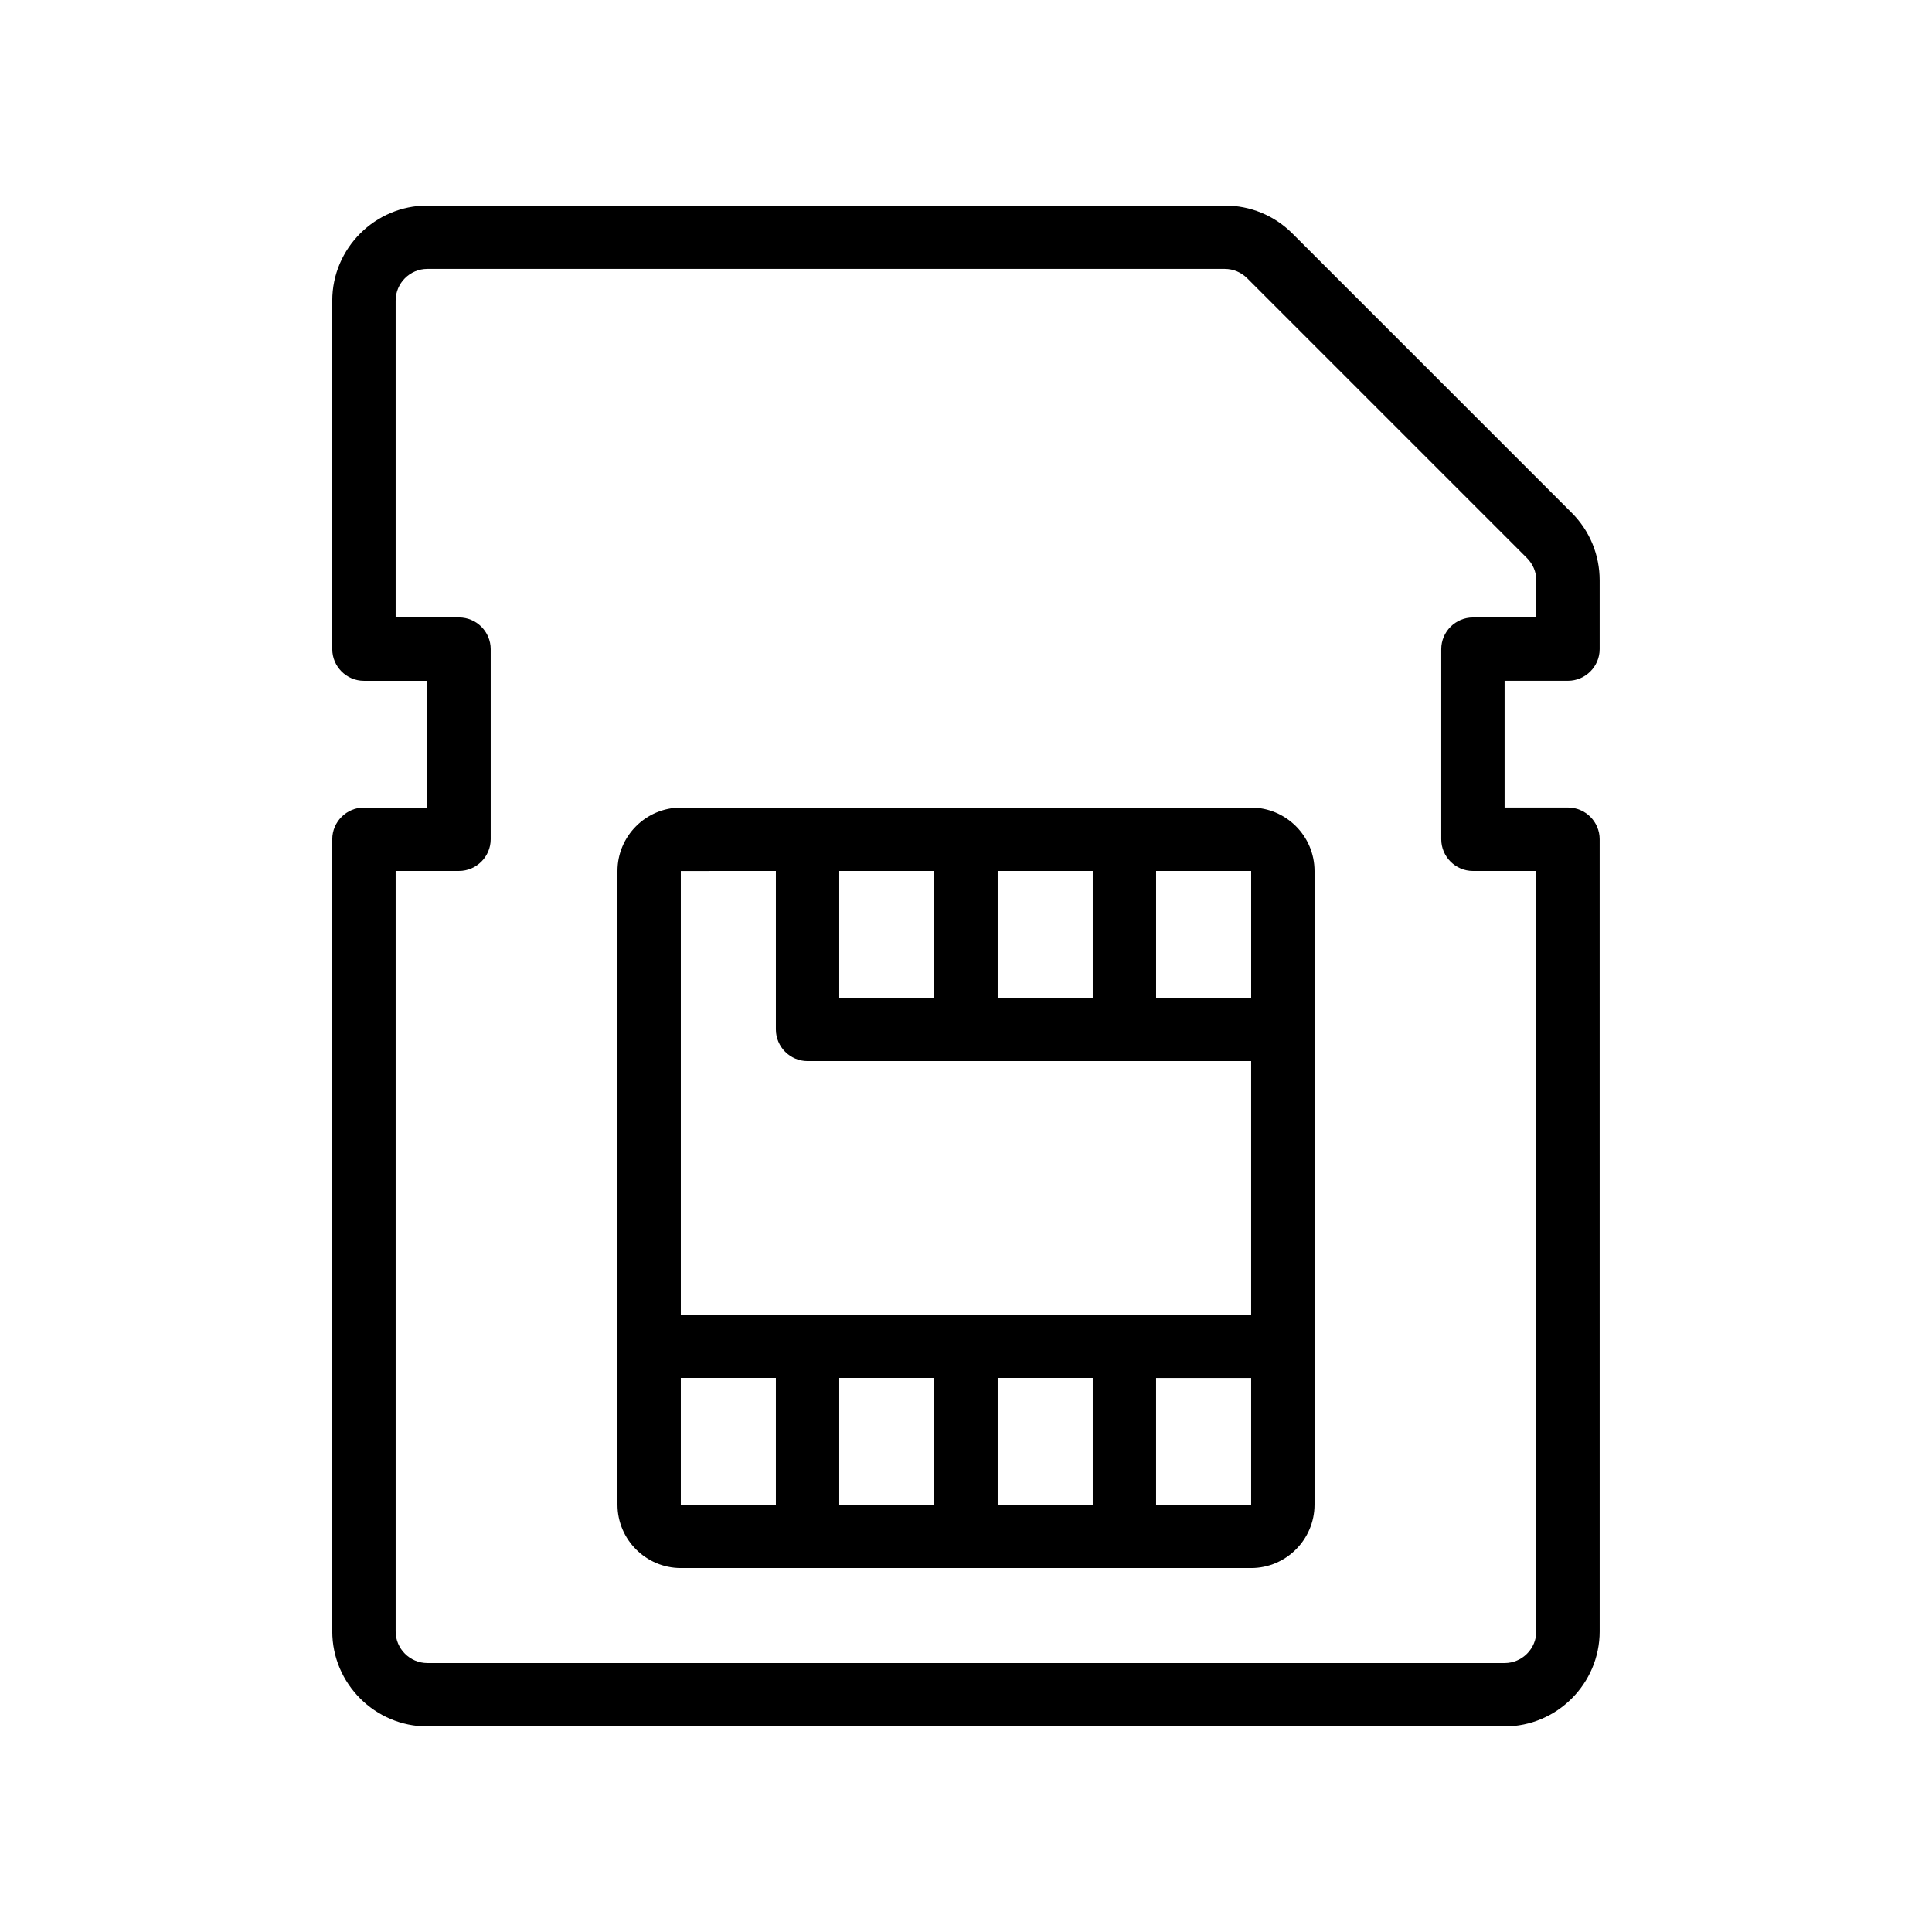 <?xml version="1.0" encoding="UTF-8"?>
<!-- Uploaded to: SVG Repo, www.svgrepo.com, Generator: SVG Repo Mixer Tools -->
<svg fill="#000000" width="800px" height="800px" version="1.1" viewBox="144 144 512 512" xmlns="http://www.w3.org/2000/svg">
 <g>
  <path d="m486.48 205.86c-4.785-4.785-11.168-7.387-17.883-7.387h-211.35c-13.855 0-25.191 11.336-25.191 25.191v92.363c0 4.617 3.777 8.398 8.398 8.398h16.793v33.586h-16.793c-4.617 0-8.398 3.777-8.398 8.398v209.92c0 13.855 11.336 25.191 25.191 25.191h285.49c13.855 0 25.191-11.336 25.191-25.191l-0.004-209.93c0-4.617-3.777-8.398-8.398-8.398h-16.793v-33.586h16.793c4.617 0 8.398-3.777 8.398-8.398v-18.223c0-6.719-2.602-13.098-7.391-17.887zm47.863 101.77c-4.617 0-8.398 3.777-8.398 8.398v50.383c0 4.617 3.777 8.398 8.398 8.398h16.793v201.52c0 4.617-3.777 8.398-8.398 8.398l-285.49-0.004c-4.617 0-8.398-3.777-8.398-8.398v-201.52h16.793c4.617 0 8.398-3.777 8.398-8.398v-50.383c0-4.617-3.777-8.398-8.398-8.398h-16.793v-83.965c0-4.617 3.777-8.398 8.398-8.398h211.35c2.266 0 4.367 0.922 5.961 2.519l74.059 74.059c1.594 1.594 2.519 3.695 2.519 5.961v9.828z"/>
  <path d="m475.57 358.02h-151.14c-9.238 0-16.793 7.559-16.793 16.793v167.94c0 9.238 7.559 16.793 16.793 16.793h151.14c9.238 0 16.793-7.559 16.793-16.793v-167.94c0-9.238-7.559-16.793-16.793-16.793zm0 50.379h-25.191v-33.586h25.191zm-67.176 0v-33.586h25.191v33.586zm-41.984 0v-33.586h25.191v33.586zm-16.793-33.586v41.984c0 4.617 3.777 8.398 8.398 8.398h117.55v67.176l-151.14-0.004v-117.55zm41.984 134.35v33.586h-25.191v-33.586zm16.793 0h25.191v33.586h-25.191zm-83.969 0h25.191v33.586h-25.191zm125.95 33.59v-33.586h25.191v33.586z"/>
 </g>
</svg>